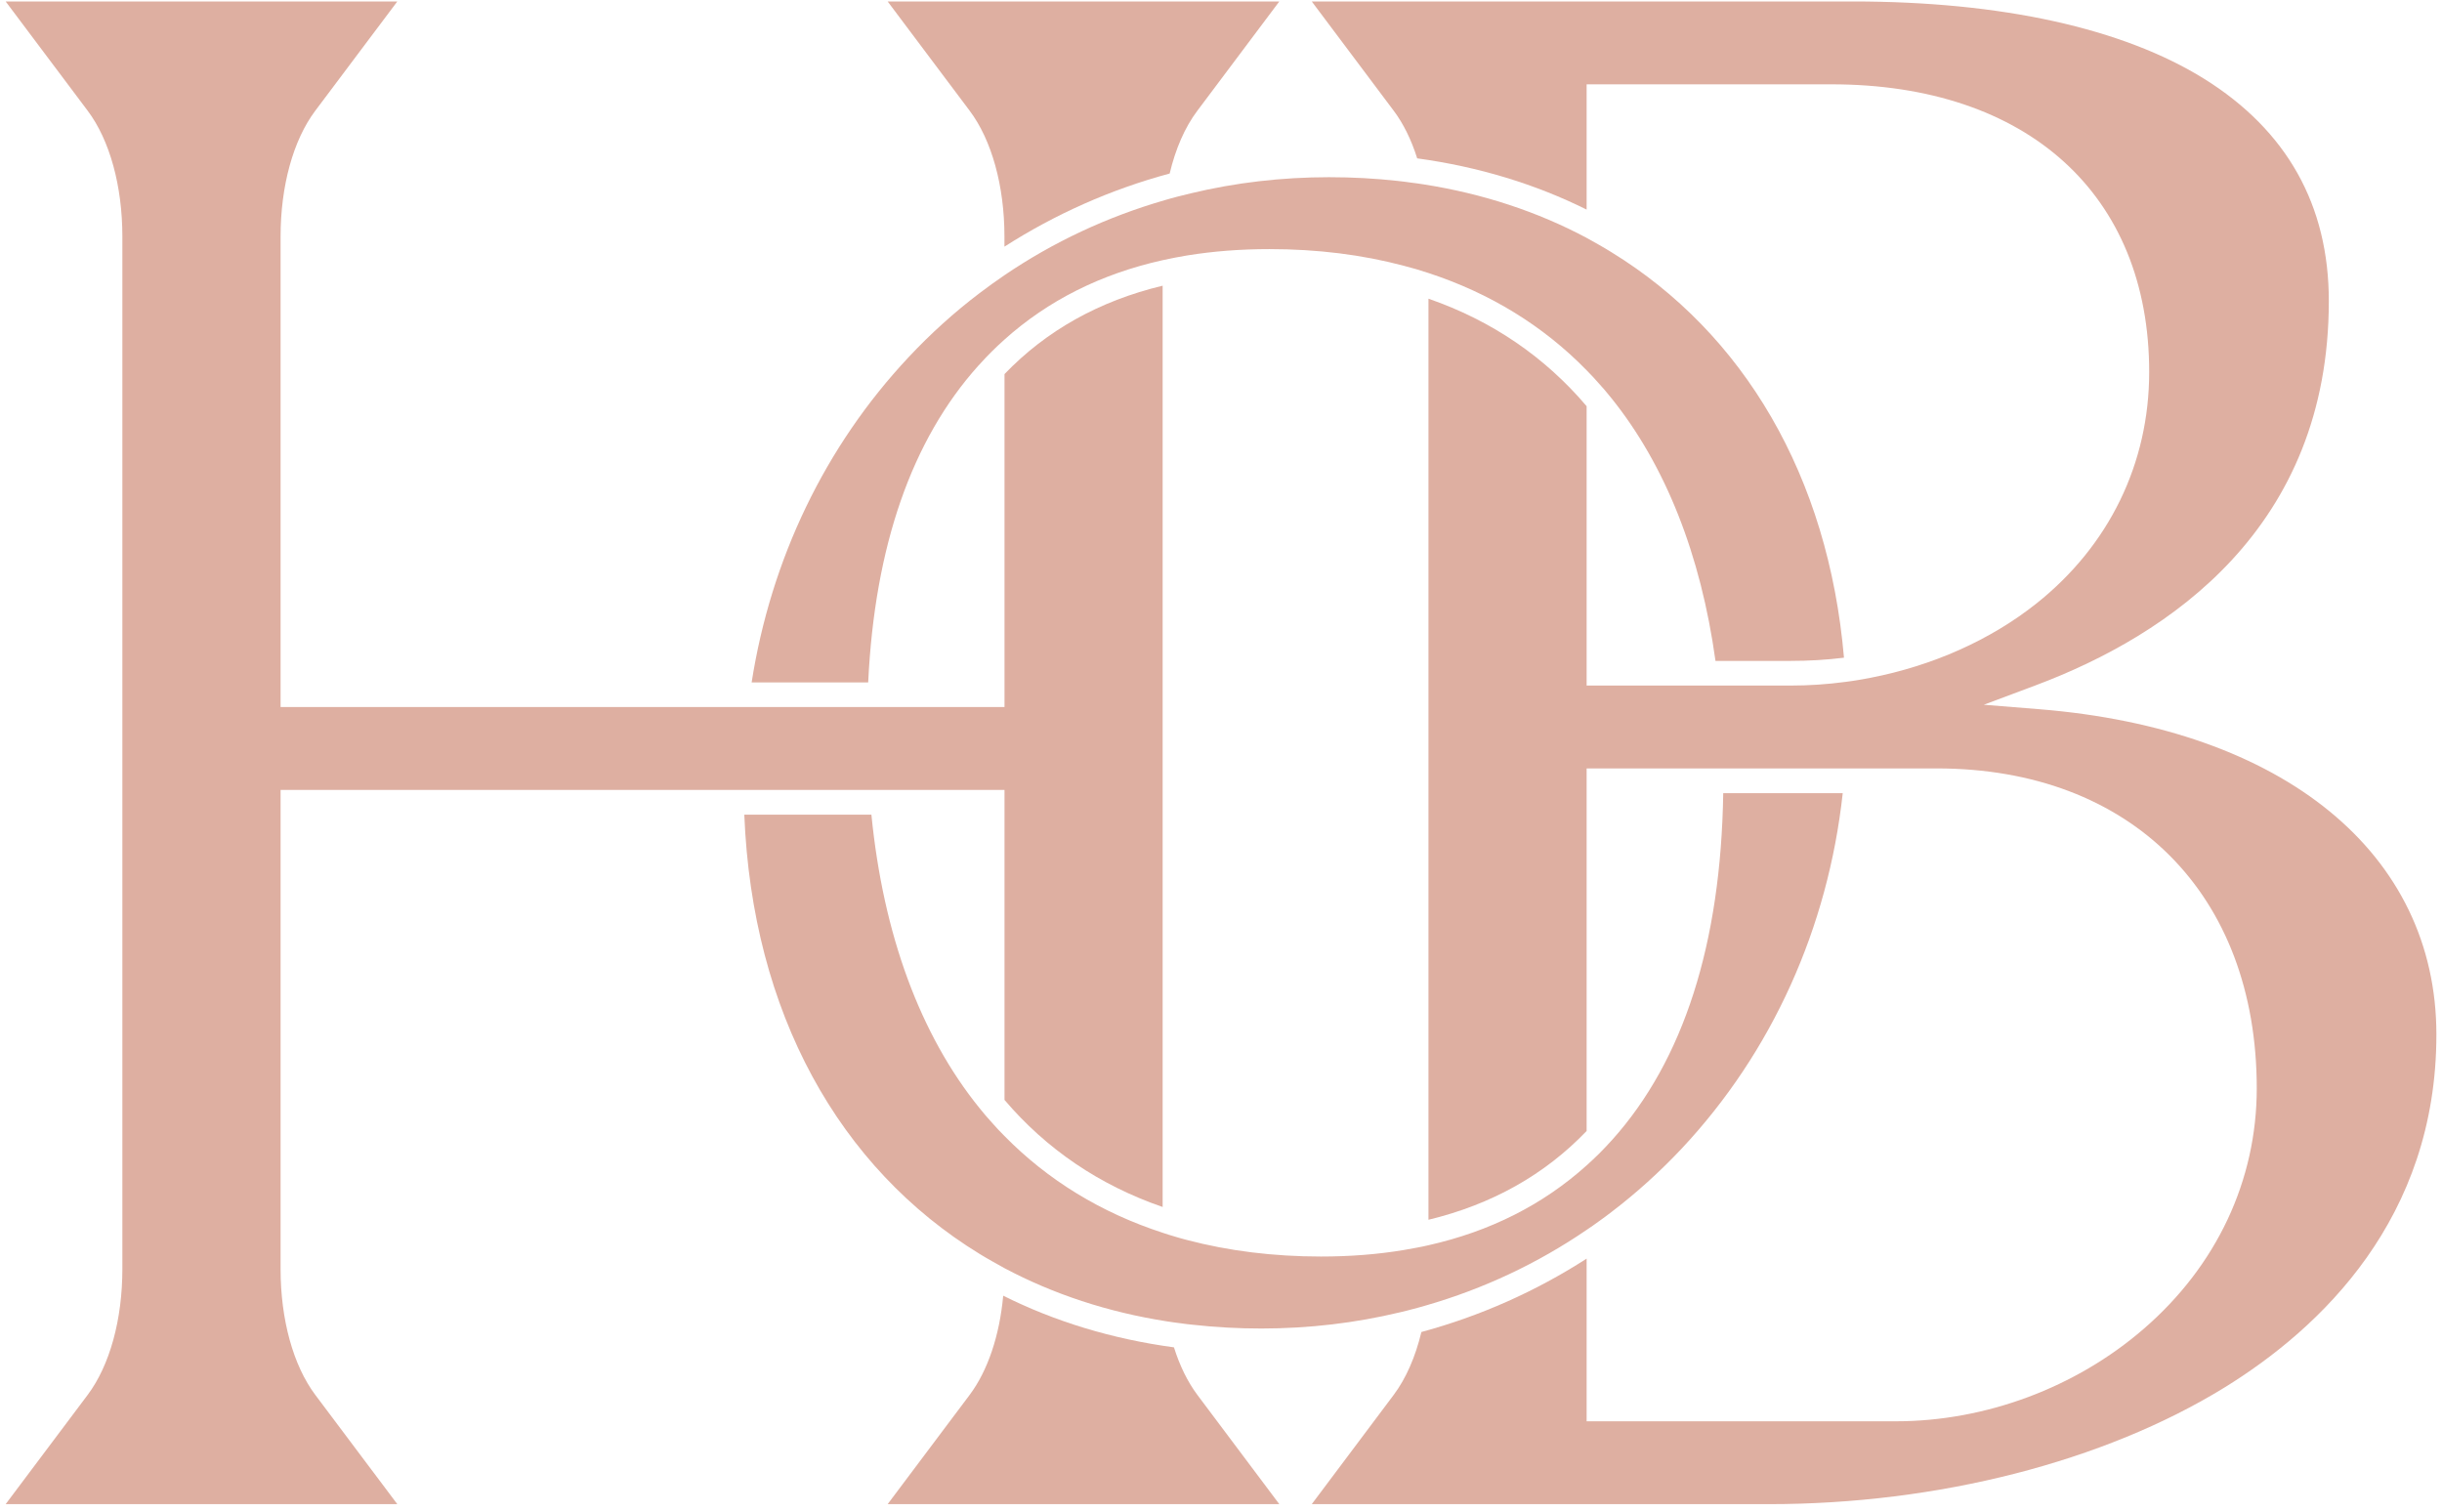 <svg width="260" height="161" viewBox="0 0 260 161" fill="none"
     xmlns="http://www.w3.org/2000/svg">
    <path
            d="M94.508 0.156L103.242 11.793C105.592 14.924 106.943 19.809 106.943 25.176V26.263C112.31 22.826 118.221 20.177 124.535 18.476C125.157 15.854 126.157 13.547 127.481 11.793L136.207 0.156H94.508ZM127.481 148.519C126.446 147.133 125.605 145.415 124.991 143.459H124.982C118.37 142.565 112.284 140.697 106.811 137.961C106.426 142.196 105.172 145.941 103.242 148.519L94.508 160.156H136.207L127.481 148.519Z"
            fill="#DEAFA1FF"/>
    <path
            d="M123.787 30.42V128.516C117.052 126.192 111.404 122.351 106.95 117.115V84.107H29.874V135.128C29.874 140.504 31.216 145.38 33.566 148.519L42.301 160.156H0.602L9.336 148.519C11.686 145.38 13.028 140.504 13.028 135.128V25.176C13.028 19.809 11.686 14.924 9.336 11.793L0.602 0.156H42.301L33.566 11.793C31.216 14.924 29.874 19.809 29.874 25.176V75.285H106.95V39.83C111.387 35.208 117.026 32.042 123.787 30.42Z"
            fill="#DEAFA1FF"/>
    <path
            d="M196.329 70.029C194.505 70.257 192.602 70.371 190.62 70.371H182.648C181.087 59.075 177.325 49.543 171.546 42.37C171.318 42.08 171.081 41.8 170.845 41.519C170.643 41.282 170.441 41.054 170.231 40.826C169.81 40.344 169.371 39.87 168.915 39.414C164.294 34.679 158.62 31.206 152.078 29.066C151.639 28.926 151.201 28.785 150.762 28.654C150.324 28.531 149.885 28.408 149.447 28.294C145.027 27.119 140.239 26.523 135.153 26.523C132.083 26.523 129.163 26.751 126.401 27.198C125.953 27.277 125.515 27.347 125.085 27.435C124.638 27.523 124.199 27.61 123.77 27.707C117.21 29.171 111.58 31.995 106.932 36.169C106.485 36.564 106.047 36.985 105.617 37.406C105.17 37.853 104.722 38.318 104.301 38.792C104.249 38.844 104.196 38.897 104.152 38.949C97.067 46.851 93.129 58.172 92.436 72.659H80.027C82.079 59.549 87.841 47.517 96.742 38.029C99.092 35.52 101.618 33.24 104.301 31.206C104.74 30.873 105.178 30.548 105.617 30.233C106.055 29.917 106.494 29.61 106.932 29.312C112.159 25.76 117.903 23.077 124.007 21.314C124.463 21.174 124.936 21.051 125.401 20.928C125.866 20.805 126.322 20.691 126.786 20.586C131.522 19.446 136.459 18.867 141.502 18.867C144.001 18.867 146.43 18.999 148.798 19.262C149.263 19.314 149.728 19.367 150.184 19.437C150.648 19.49 151.113 19.56 151.569 19.63C157.901 20.621 163.715 22.55 168.915 25.322C169.354 25.558 169.792 25.804 170.231 26.058C170.669 26.312 171.116 26.567 171.546 26.839C185.63 35.477 194.654 50.674 196.329 70.029Z"
            fill="#DEAFA1FF"/>
    <path
            d="M196.196 84.453C194.627 98.8 188.672 112.025 179.052 122.294C176.719 124.775 174.211 127.038 171.554 129.064C171.124 129.397 170.686 129.721 170.239 130.037C169.809 130.353 169.37 130.66 168.923 130.958C163.697 134.527 157.953 137.228 151.849 138.991C151.384 139.131 150.919 139.254 150.455 139.377C149.999 139.499 149.534 139.622 149.069 139.727C144.316 140.867 139.37 141.455 134.301 141.455C131.819 141.455 129.408 141.323 127.058 141.06C126.593 141.017 126.137 140.964 125.681 140.894C125.216 140.841 124.751 140.771 124.286 140.701C117.955 139.719 112.141 137.789 106.94 135.027C106.502 134.79 106.063 134.545 105.625 134.29C105.186 134.045 104.739 133.782 104.309 133.519C89.34 124.354 80.088 107.815 79.246 86.742H92.778C94.04 99.493 97.96 110.174 104.309 118.014C104.52 118.277 104.73 118.532 104.95 118.786C105.169 119.04 105.388 119.294 105.625 119.549C106.046 120.031 106.484 120.496 106.94 120.952C111.562 125.661 117.236 129.125 123.778 131.256C124.207 131.405 124.646 131.537 125.093 131.668C125.523 131.8 125.961 131.923 126.409 132.037C130.811 133.194 135.582 133.79 140.65 133.79C143.737 133.79 146.675 133.562 149.455 133.098C149.893 133.028 150.332 132.949 150.77 132.861C151.209 132.782 151.647 132.694 152.086 132.589C158.645 131.116 164.275 128.274 168.923 124.091C169.37 123.688 169.809 123.276 170.239 122.855C170.686 122.408 171.124 121.943 171.554 121.469C171.589 121.434 171.615 121.399 171.651 121.364C179.254 112.893 183.226 100.475 183.472 84.453H196.196Z"
            fill="#DEAFA1FF"/>
    <path
            d="M259.403 110.161C259.403 129.735 247.117 141.407 236.813 147.756C224.001 155.631 206.339 160.156 188.335 160.156H139.664L148.39 148.519C149.705 146.765 150.705 144.459 151.336 141.828C157.65 140.118 163.561 137.469 168.928 134.014V151.334H201.858C211.39 151.334 221.001 147.756 228.227 141.503C235.997 134.795 240.277 125.692 240.277 115.888C240.277 95.192 226.903 81.818 206.207 81.818H168.928V120.422C164.491 125.061 158.852 128.244 152.09 129.875V31.805C158.825 34.138 164.473 37.997 168.928 43.25V72.996H190.633C192.606 72.996 194.57 72.864 196.517 72.601C196.955 72.549 197.394 72.478 197.832 72.408C198.271 72.338 198.7 72.259 199.139 72.172C205.742 70.891 211.925 68.155 216.845 64.235C224.571 58.079 228.824 49.336 228.824 39.61C228.824 20.712 215.854 8.978 194.982 8.978H168.928V22.317C163.5 19.616 157.449 17.757 150.889 16.862C150.275 14.907 149.425 13.17 148.39 11.793L139.664 0.156H197.271C213.091 0.156 226.026 3.006 234.691 8.4C243.486 13.889 247.95 21.843 247.95 32.051C247.95 56.194 230.981 67.629 216.739 72.97L211.215 75.039L217.099 75.513C243.197 77.609 259.403 90.886 259.403 110.161Z"
            fill="#DEAFA1FF"/>
</svg>
